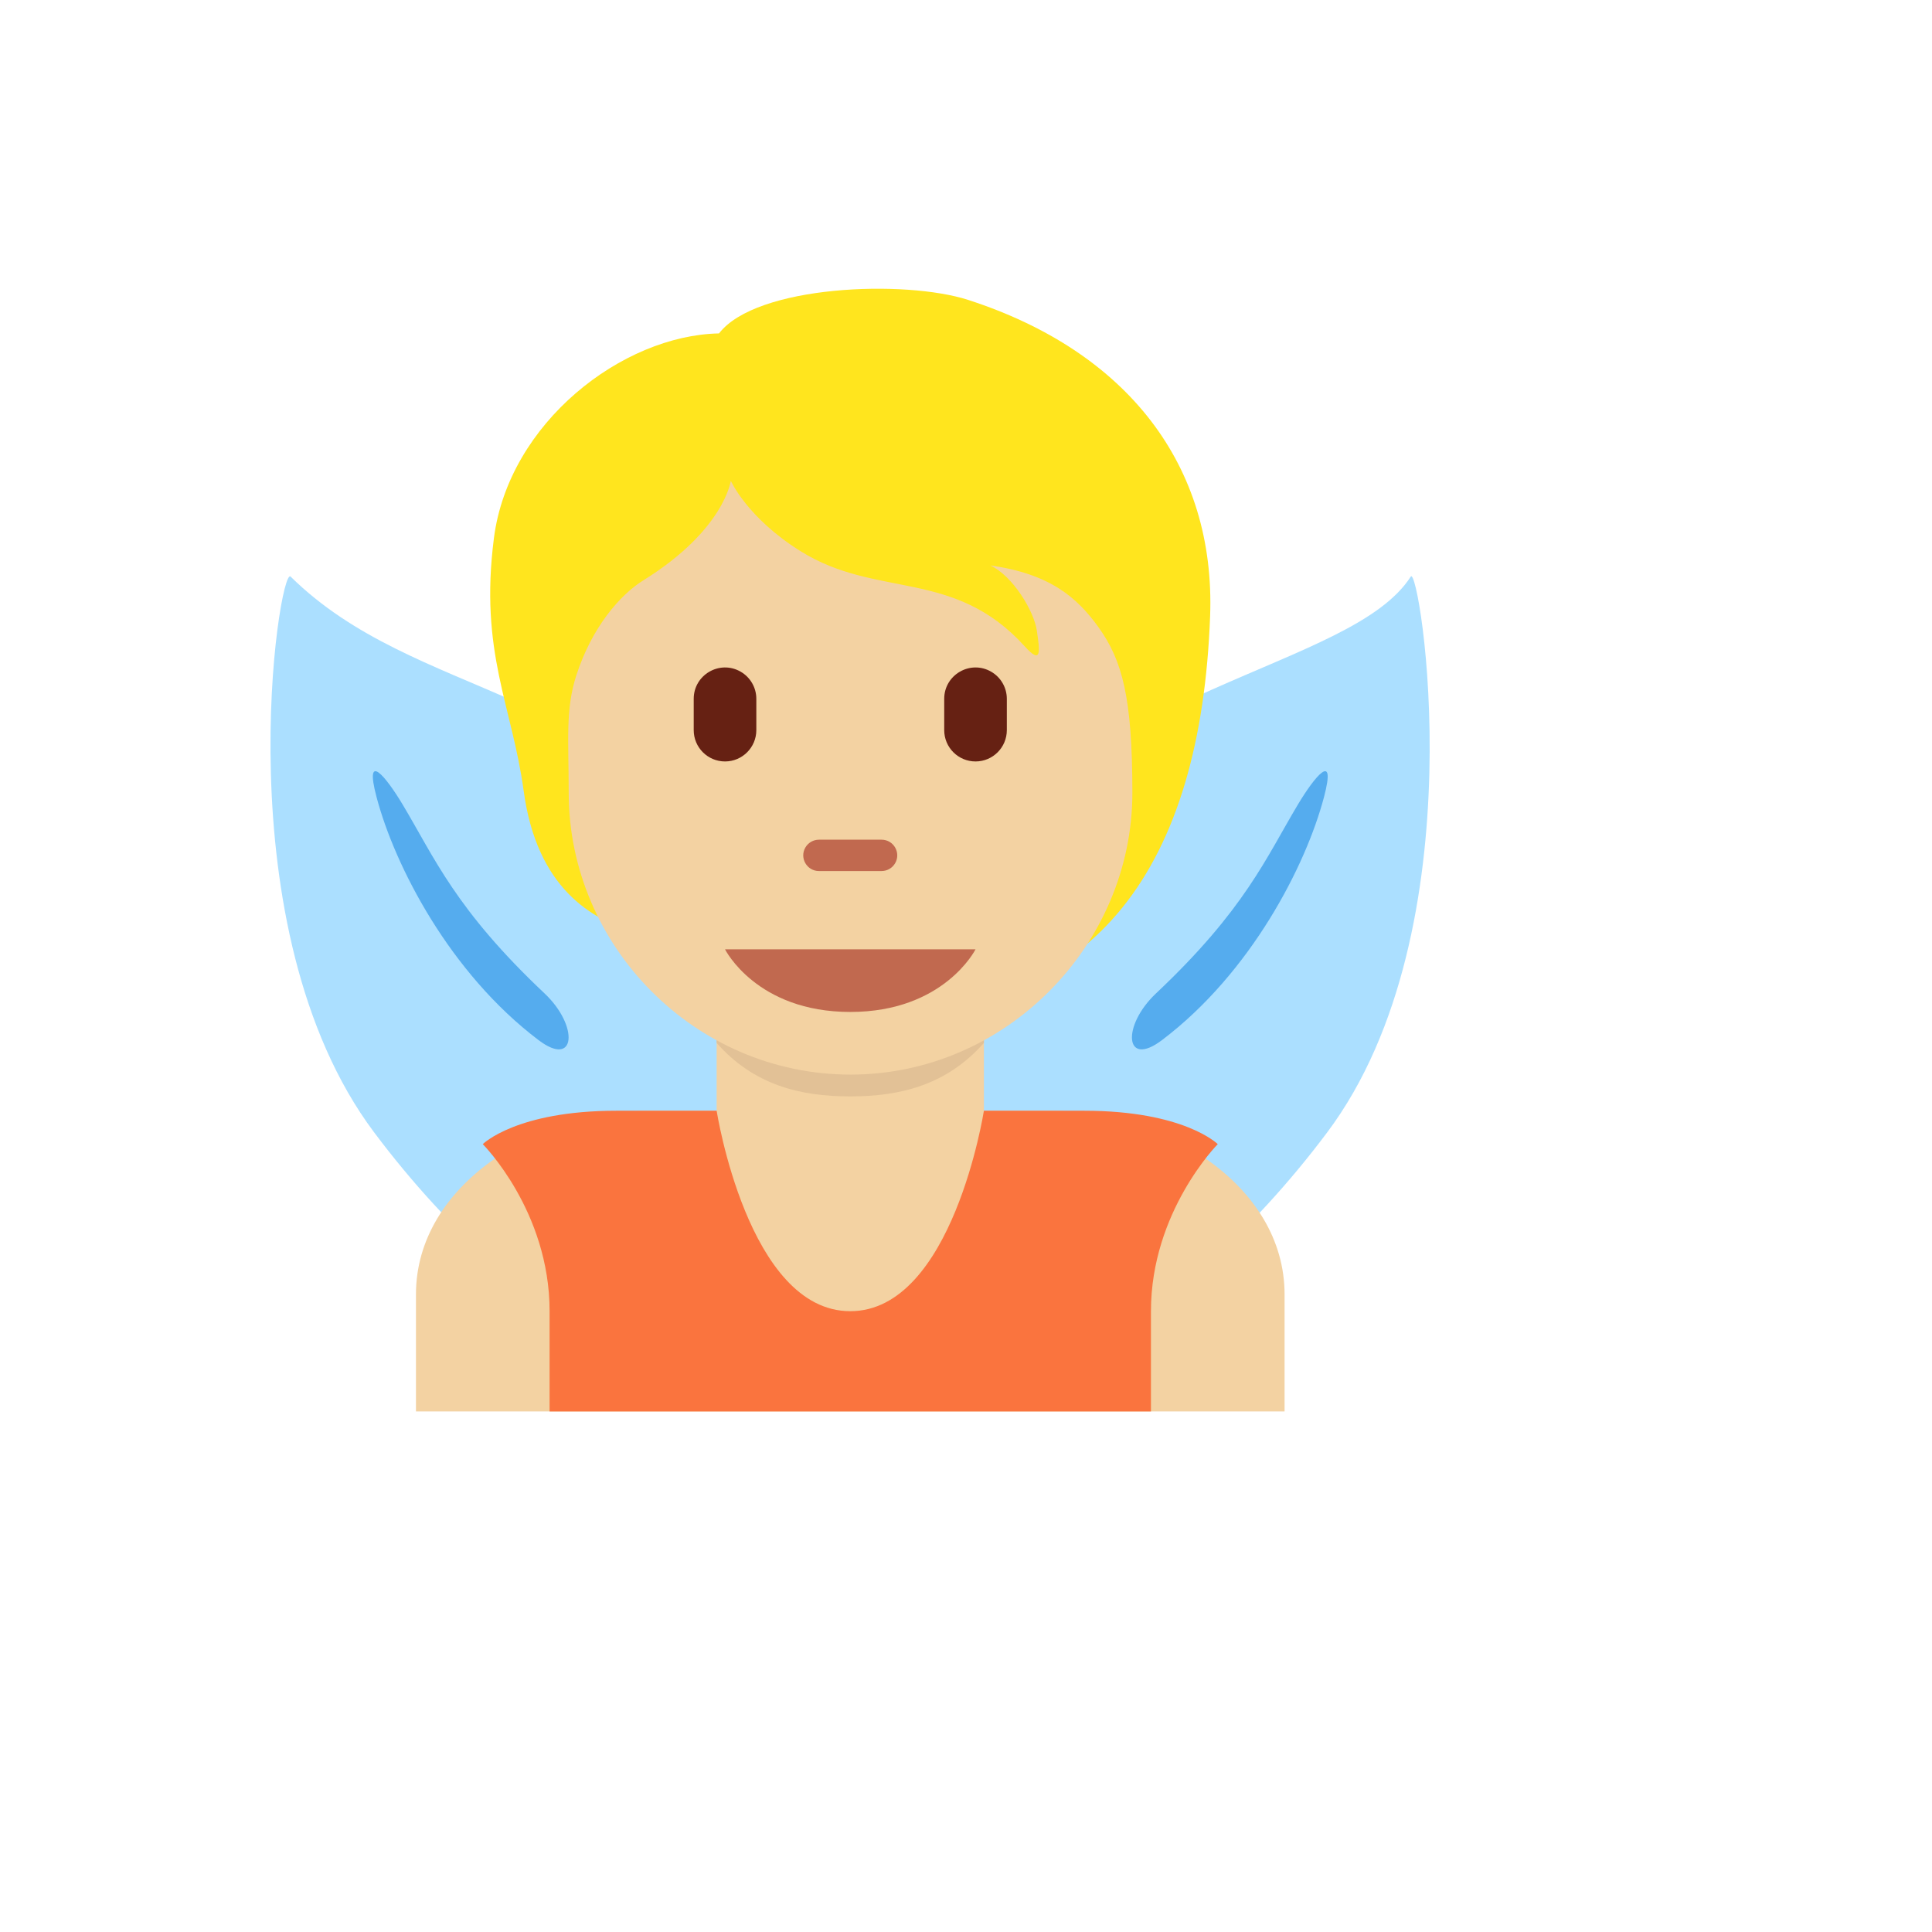 <svg xmlns="http://www.w3.org/2000/svg" version="1.1" xmlns:xlink="http://www.w3.org/1999/xlink" width="100%" height="100%" id="svgWorkerArea" viewBox="-25 -25 625 625" xmlns:idraw="https://idraw.muisca.co" style="background: white;"><defs id="defsdoc"><pattern id="patternBool" x="0" y="0" width="10" height="10" patternUnits="userSpaceOnUse" patternTransform="rotate(35)"><circle cx="5" cy="5" r="4" style="stroke: none;fill: #ff000070;"></circle></pattern></defs><g id="fileImp-30545500" class="cosito"><path id="pathImp-663443683" fill="#ABDFFF" class="grouped" d="M279.988 261.62C230.727 327.428 218.644 398.607 253.001 420.601 287.359 442.594 355.145 407.07 404.395 341.262 453.657 275.454 434.138 157.218 431.382 161.519 412.177 191.5 329.25 195.812 279.988 261.62 279.988 261.62 279.988 261.62 279.988 261.62"></path><path id="pathImp-379680247" fill="#ABDFFF" class="grouped" d="M220.395 261.62C269.656 327.428 281.739 398.607 247.392 420.601 213.035 442.594 145.249 407.07 95.988 341.262 46.726 275.454 65.294 157.866 69.001 161.519 109.562 201.497 171.144 195.812 220.395 261.62 220.395 261.62 220.395 261.62 220.395 261.62"></path><path id="pathImp-287346542" fill="#55ACEE" class="grouped" d="M105.217 235.206C99.987 226.473 92.702 217.352 96.831 232.925 102.689 255.049 120.435 289.698 149.226 311.476 161.331 320.63 162.293 306.861 151.161 296.367 122.358 269.218 115.593 252.542 105.217 235.206 105.217 235.206 105.217 235.206 105.217 235.206M394.906 235.206C384.531 252.542 377.765 269.218 348.963 296.367 337.831 306.861 338.793 320.63 350.897 311.476 379.689 289.698 397.435 255.049 403.293 232.925 407.421 217.352 400.137 226.473 394.906 235.206 394.906 235.206 394.906 235.206 394.906 235.206"></path><path id="pathImp-800316678" fill="#F3D2A2" class="grouped" d="M390.561 431.592C390.561 431.592 390.561 393.765 390.561 393.765 390.561 357.949 350.735 334.323 314.908 334.323 314.908 334.323 185.216 334.323 185.216 334.323 149.41 334.323 109.562 357.949 109.562 393.765 109.562 393.765 109.562 431.592 109.562 431.592 109.562 431.592 390.561 431.592 390.561 431.592 390.561 431.592 390.561 431.592 390.561 431.592"></path><path id="pathImp-723757414" fill="#F3D2A2" class="grouped" d="M206.831 259.307C206.831 259.307 206.831 345.768 206.831 345.768 206.831 379.047 242.856 399.847 271.677 383.207 285.053 375.485 293.292 361.214 293.292 345.768 293.292 345.768 293.292 259.307 293.292 259.307 293.292 259.307 206.831 259.307 206.831 259.307 206.831 259.307 206.831 259.307 206.831 259.307"></path><path id="pathImp-630356768" fill="#E2C196" class="grouped" d="M206.831 312.394C218.882 326.012 233.818 329.687 250.051 329.687 266.295 329.687 281.242 326.001 293.292 312.394 293.292 312.394 293.292 277.799 293.292 277.799 293.292 277.799 206.831 277.799 206.831 277.799 206.831 277.799 206.831 312.394 206.831 312.394 206.831 312.394 206.831 312.394 206.831 312.394"></path><path id="pathImp-239243047" fill="#FA743E" class="grouped" d="M325.716 334.323C325.716 334.323 293.292 334.323 293.292 334.323 293.292 334.323 283.155 399.169 250.062 399.169 216.969 399.169 206.831 334.323 206.831 334.323 206.831 334.323 174.408 334.323 174.408 334.323 141.985 334.323 131.178 345.131 131.178 345.131 131.178 345.131 152.793 366.746 152.793 399.169 152.793 399.169 152.793 431.592 152.793 431.592 152.793 431.592 347.331 431.592 347.331 431.592 347.331 431.592 347.331 399.169 347.331 399.169 347.331 366.93 368.946 345.131 368.946 345.131 368.946 345.131 358.139 334.323 325.716 334.323 325.716 334.323 325.716 334.323 325.716 334.323"></path><path id="pathImp-756781383" fill="#FFE51E" class="grouped" d="M288.235 72.032C267.776 65.407 219.627 67.222 207.599 82.861 176.31 83.466 139.597 111.75 134.787 149.058 130.021 185.988 140.634 203.129 144.417 230.905 148.697 262.366 166.378 272.428 180.525 276.643 200.865 303.521 222.491 302.365 258.805 302.365 329.714 302.365 363.488 254.919 366.471 174.337 368.276 125.595 339.679 88.676 288.235 72.032 288.235 72.032 288.235 72.032 288.235 72.032"></path><path id="pathImp-100978123" fill="#F3D2A2" class="grouped" d="M330.265 177.774C323.403 168.274 314.616 160.622 295.368 157.92 302.587 161.227 309.504 172.662 310.412 178.984 311.32 185.307 312.217 190.419 306.499 184.096 283.598 158.785 258.654 168.75 233.937 153.284 216.677 142.487 211.414 130.534 211.414 130.534 211.414 130.534 209.306 146.475 183.13 162.73 175.543 167.442 166.486 177.925 161.46 193.423 157.851 204.555 158.975 214.488 158.975 231.456 158.975 280.987 199.795 322.629 250.148 322.629 300.501 322.629 341.322 280.62 341.322 231.456 341.311 200.643 338.09 188.614 330.265 177.774 330.265 177.774 330.265 177.774 330.265 177.774"></path><path id="pathImp-893277673" fill="#C1694F" class="grouped" d="M290.58 282.1C290.58 282.101 209.544 282.101 209.544 282.1 209.544 282.101 219.671 302.365 250.062 302.365 280.453 302.365 290.58 282.101 290.58 282.1 290.58 282.101 290.58 282.101 290.58 282.1M260.189 256.778C260.189 256.778 239.924 256.778 239.924 256.778 236.023 256.778 233.583 252.554 235.534 249.175 236.44 247.607 238.113 246.641 239.924 246.641 239.924 246.641 260.189 246.641 260.189 246.641 264.09 246.641 266.529 250.864 264.579 254.244 263.673 255.812 262 256.778 260.189 256.778 260.189 256.778 260.189 256.778 260.189 256.778"></path><path id="pathImp-848218934" fill="#662113" class="grouped" d="M209.544 221.329C203.951 221.329 199.417 216.795 199.417 211.202 199.417 211.202 199.417 201.065 199.417 201.065 199.417 193.269 207.856 188.397 214.607 192.294 217.74 194.103 219.671 197.446 219.671 201.065 219.671 201.065 219.671 211.191 219.671 211.191 219.671 216.79 215.131 221.329 209.544 221.329 209.544 221.329 209.544 221.329 209.544 221.329M290.58 221.329C284.987 221.329 280.453 216.795 280.453 211.202 280.453 211.202 280.453 201.065 280.453 201.065 280.453 193.269 288.892 188.397 295.643 192.294 298.776 194.103 300.707 197.446 300.707 201.065 300.707 201.065 300.707 211.191 300.707 211.191 300.713 216.789 296.177 221.329 290.58 221.329 290.58 221.329 290.58 221.329 290.58 221.329"></path></g></svg>
